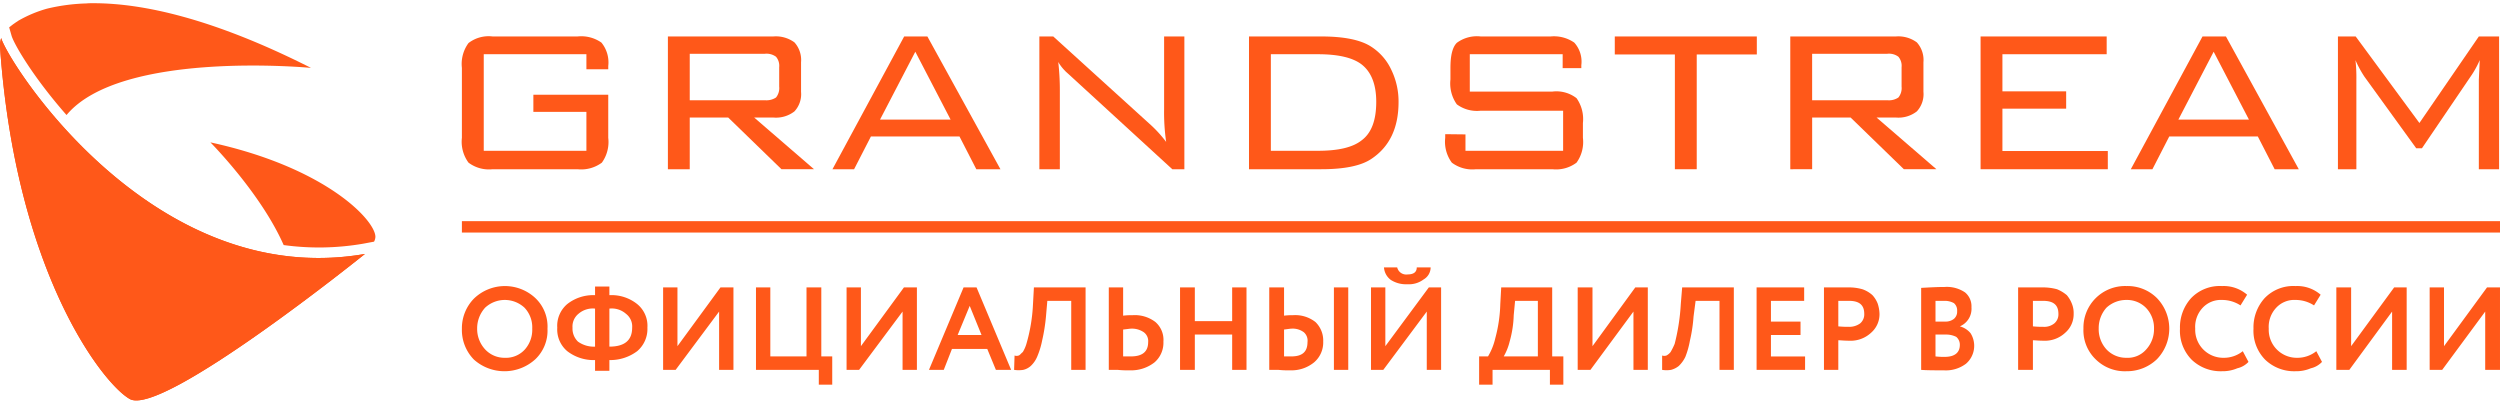 <svg id="Capa_1" data-name="Capa 1" xmlns="http://www.w3.org/2000/svg" viewBox="0 0 313.653 49.835" width="192px" height="31px">
  <defs>
    <style>
      .cls-1, .cls-2 {
        fill: #ff5819;
      }

      .cls-1 {
        fill-rule: evenodd;
      }
    </style>
  </defs>
  <title>grandstream</title>
  <g>
    <path class="cls-1" d="M73.571,6.4H60.692V18.514H73.571V13.629H66.917V11.486h9.395v5.4A4.439,4.439,0,0,1,75.513,20a4.347,4.347,0,0,1-3.056.829H61.805A4.263,4.263,0,0,1,58.778,20a4.423,4.423,0,0,1-.828-3.114V8.114A4.423,4.423,0,0,1,58.778,5a4.129,4.129,0,0,1,3.027-.829h10.652a4.4,4.4,0,0,1,2.999.771,3.935,3.935,0,0,1,.857,2.943v.4H73.571Z"/>
    <path class="cls-1" d="M83.795,20.829V4.171H97.017a3.933,3.933,0,0,1,2.656.743A3.297,3.297,0,0,1,100.501,7.4v3.714a3.183,3.183,0,0,1-.828,2.457,3.782,3.782,0,0,1-2.656.771H94.618l7.511,6.486H98.045L91.362,14.343H86.536v6.486ZM95.96,6.343H86.536v5.829H95.96a2.179,2.179,0,0,0,1.399-.343,1.869,1.869,0,0,0,.4-1.371V8.029a1.759,1.759,0,0,0-.4-1.314A2.005,2.005,0,0,0,95.96,6.343Z"/>
    <path class="cls-1" d="M104.442,20.829l8.996-16.657H116.35l9.167,16.657h-3.027l-2.113-4.114H109.268l-2.113,4.114ZM110.41,14.6h8.853l-4.426-8.514Z"/>
    <path class="cls-1" d="M130.4,20.829V4.171h1.742l12.28,11.143A15.598,15.598,0,0,1,146.307,17.4a25.992,25.992,0,0,1-.257-4.086V4.171h2.542V20.829h-1.514l-12.651-11.6c-.457-.429-.742-.657-.8-.743a5.274,5.274,0,0,1-.857-1.114A31.38,31.38,0,0,1,132.97,11v9.829Z"/>
    <path class="cls-1" d="M165.754,4.171c2.884,0,4.969.429,6.283,1.286a6.888,6.888,0,0,1,2.513,2.886A9.103,9.103,0,0,1,175.464,12.4c0,3.257-1.142,5.629-3.427,7.143-1.285.857-3.37,1.286-6.283,1.286h-9.053V4.171ZM165.354,6.4h-5.911V18.514h5.911c2.57,0,4.369-.429,5.483-1.314,1.228-.914,1.828-2.514,1.828-4.829,0-2.2-.628-3.743-1.828-4.686Q169.167,6.4,165.354,6.4Z"/>
    <path class="cls-1" d="M196.054,6.4H184.402v4.686h10.366a4.129,4.129,0,0,1,3.027.829,4.537,4.537,0,0,1,.8,3.114v1.857A4.439,4.439,0,0,1,197.796,20a4.263,4.263,0,0,1-3.027.829h-9.595A4.263,4.263,0,0,1,182.146,20a4.423,4.423,0,0,1-.828-3.114v-.457l2.542.029v2.057h12.251V13.486H185.773a4.239,4.239,0,0,1-2.999-.8,4.537,4.537,0,0,1-.8-3.114V8.114c0-1.571.257-2.6.8-3.143a4.239,4.239,0,0,1,2.999-.8h8.767a4.465,4.465,0,0,1,2.97.771,3.565,3.565,0,0,1,.885,2.829v.371h-2.342Z"/>
    <polygon class="cls-1" points="212.874 6.429 212.874 20.829 210.132 20.829 210.132 6.429 202.593 6.429 202.593 4.171 220.413 4.171 220.413 6.429 212.874 6.429"/>
    <path class="cls-1" d="M224.611,20.829V4.171H237.862a3.899,3.899,0,0,1,2.627.743A3.297,3.297,0,0,1,241.317,7.4v3.714a3.183,3.183,0,0,1-.828,2.457,3.75,3.75,0,0,1-2.627.771h-2.427l7.511,6.486h-4.084l-6.682-6.486h-4.826v6.486ZM236.776,6.343h-9.424v5.829h9.424a2.125,2.125,0,0,0,1.399-.343,1.869,1.869,0,0,0,.4-1.371V8.029a1.759,1.759,0,0,0-.4-1.314,1.957,1.957,0,0,0-1.399-.371Z"/>
    <polygon class="cls-1" points="248.485 20.829 248.485 4.171 264.306 4.171 264.306 6.4 251.226 6.4 251.226 11.057 259.223 11.057 259.223 13.229 251.226 13.229 251.226 18.543 264.448 18.543 264.448 20.829 248.485 20.829"/>
    <path class="cls-1" d="M267.333,20.829l8.996-16.657h2.941l9.138,16.657h-3.027l-2.113-4.114H272.159l-2.113,4.114ZM273.301,14.6h8.853l-4.426-8.514Z"/>
    <path class="cls-1" d="M295.519,7.143A19.39,19.39,0,0,1,295.633,9.6V20.829H293.32V4.171h2.227l7.996,10.857L310.997,4.171h2.542V20.829H310.997V9.6l.114-2.457a12.237,12.237,0,0,1-.971,1.8L303.858,18.2h-.714l-6.511-9a13.796,13.796,0,0,1-1.114-2.057Z"/>
    <path class="cls-1" d="M57.95,27.486h0Z"/>
    <rect class="cls-2" x="57.95" y="27.343" width="255.703" height="1.429"/>
    <path class="cls-1" d="M.007,5.571C2.006,33.857,12.944,47.8,16.285,49.657c4.055,2.286,29.5-18.2,29.5-18.2C19.055,36.114.921,7.257.15,4.371a3.008,3.008,0,0,0-.143,1.2Z"/>
    <path class="cls-1" d="M.007,5.571C2.006,33.857,12.944,47.8,16.285,49.657c4.055,2.286,29.5-18.2,29.5-18.2C19.055,36.114.921,7.257.15,4.371a3.008,3.008,0,0,0-.143,1.2Z"/>
    <path class="cls-1" d="M26.394,17.457S32.705,23.8,35.59,30.343a32.547,32.547,0,0,0,9.967-.171l1.371-.257a1.382,1.382,0,0,0,.171-.6c0-2.086-6.226-8.714-20.704-11.857Z"/>
    <path class="cls-1" d="M10.802.029A23.785,23.785,0,0,0,5.89.686,15.661,15.661,0,0,0,2.292,2.2c-.143.114-.314.2-.457.314-.228.143-.457.343-.685.514l.286,1c.257,1,2.684,5.2,6.911,10,6.825-8.2,30.671-5.914,30.671-5.914C26.651,1.857,17.827,0,11.744,0h-.143A7.75,7.75,0,0,0,10.802.029Z"/>
    <path class="cls-1" d="M311.797,38.686,306.399,46h-1.571V35.657h1.799v7.371l5.397-7.371h1.628V46h-1.856ZM57.95,40.743v.143a5.3,5.3,0,0,0,1.514,3.829,5.745,5.745,0,0,0,7.71-.057,4.957,4.957,0,0,0,1.514-3.829A4.917,4.917,0,0,0,67.174,37a5.589,5.589,0,0,0-7.71.057,5.309,5.309,0,0,0-1.514,3.686Zm242.166-2.057L294.748,46H293.12V35.657h1.856v7.371l5.397-7.371h1.571V46h-1.828Zm-9.51,4.971L291.321,45a2.75,2.75,0,0,1-1.399.8,4.667,4.667,0,0,1-1.913.371,5.233,5.233,0,0,1-3.827-1.457,5.172,5.172,0,0,1-1.456-3.886A5.46,5.46,0,0,1,284.125,37a4.99,4.99,0,0,1,3.884-1.514,4.477,4.477,0,0,1,3.141,1.086l-.828,1.343a4.21,4.21,0,0,0-2.313-.686,3.085,3.085,0,0,0-2.427.971,3.5,3.5,0,0,0-.942,2.629,3.515,3.515,0,0,0,3.541,3.657,3.785,3.785,0,0,0,2.427-.829Zm-9.224,0L282.097,45a2.75,2.75,0,0,1-1.399.8,4.667,4.667,0,0,1-1.913.371,5.233,5.233,0,0,1-3.827-1.457,5.172,5.172,0,0,1-1.456-3.886A5.46,5.46,0,0,1,274.9,37a4.99,4.99,0,0,1,3.884-1.514,4.477,4.477,0,0,1,3.141,1.086l-.828,1.343a4.21,4.21,0,0,0-2.313-.686,3.125,3.125,0,0,0-2.427.971,3.5,3.5,0,0,0-.942,2.629,3.515,3.515,0,0,0,3.541,3.657,3.785,3.785,0,0,0,2.427-.829Zm-18.077-2.829a3.754,3.754,0,0,0,.971,2.6,3.365,3.365,0,0,0,2.513,1.057,3.059,3.059,0,0,0,2.485-1.057,3.754,3.754,0,0,0,.971-2.6A3.621,3.621,0,0,0,269.218,38.2a3.337,3.337,0,0,0-2.427-.971,3.639,3.639,0,0,0-2.513.971,3.826,3.826,0,0,0-.971,2.629Zm-1.913,0a5.224,5.224,0,0,1,5.397-5.343A5.207,5.207,0,0,1,270.617,37a5.524,5.524,0,0,1,0,7.657,5.42,5.42,0,0,1-3.827,1.514,5.188,5.188,0,0,1-3.827-1.457,5.041,5.041,0,0,1-1.571-3.886Zm-5.055-3.486h-1.285v3.2A11.292,11.292,0,0,0,256.338,40.6a2.004,2.004,0,0,0,1.399-.429,1.476,1.476,0,0,0,.514-1.2c0-1.114-.628-1.629-1.913-1.629Zm-1.285,4.943V46h-1.856V35.657h2.97a6.761,6.761,0,0,1,1.913.229,4.51,4.51,0,0,1,1.228.743,3.806,3.806,0,0,1,.628,1.057,3.126,3.126,0,0,1,.228,1.286,3.068,3.068,0,0,1-1.057,2.371,3.711,3.711,0,0,1-2.713,1c-.628,0-1.057-.057-1.342-.057Zm-11.137-4.943h-1.085v2.6H244.03A1.675,1.675,0,0,0,245.144,39.6a1.177,1.177,0,0,0,.4-.971,1.2,1.2,0,0,0-.4-1,2.359,2.359,0,0,0-1.228-.286Zm.171,4.229h-1.257v2.743a8.881,8.881,0,0,0,1.142.057c1.285,0,1.913-.543,1.913-1.514a1.279,1.279,0,0,0-.457-1,2.841,2.841,0,0,0-1.342-.286ZM241.031,46V35.714c1.028-.057,2.028-.114,2.941-.114a4.059,4.059,0,0,1,2.57.686,2.257,2.257,0,0,1,.8,1.857,2.397,2.397,0,0,1-1.456,2.4h0A2.612,2.612,0,0,1,247.228,41.4a2.968,2.968,0,0,1-.571,3.829,4.195,4.195,0,0,1-2.799.829c-1.142,0-2.142,0-2.827-.057Zm-9.053-8.657h-1.342v3.2a11.548,11.548,0,0,0,1.285.057,2.311,2.311,0,0,0,1.456-.429,1.476,1.476,0,0,0,.514-1.2c0-1.114-.628-1.629-1.913-1.629Zm-1.342,4.943V46h-1.799V35.657h2.97a6.116,6.116,0,0,1,1.856.229,3.643,3.643,0,0,1,1.257.743,3.346,3.346,0,0,1,.657,1.057,4.477,4.477,0,0,1,.228,1.286,3.068,3.068,0,0,1-1.057,2.371,3.76,3.76,0,0,1-2.77,1c-.571,0-1.057-.057-1.342-.057ZM226.467,46h-6.083V35.657h5.968v1.686H222.184v2.6h3.712v1.686H222.184v2.686h4.284Zm-8.938,0h-1.799V37.343H212.731l-.257,1.971a18.969,18.969,0,0,1-.457,3.029,10.478,10.478,0,0,1-.571,2.029,3.93,3.93,0,0,1-.828,1.143,2.584,2.584,0,0,1-.971.486,3.606,3.606,0,0,1-1.114,0V44.2a.86.86,0,0,0,.543,0,1.706,1.706,0,0,0,.514-.429,8.594,8.594,0,0,0,.514-1.029,25.611,25.611,0,0,0,.771-5l.171-2.086h6.483Zm-12.594-7.314L199.538,46h-1.599V35.657h1.856v7.371l5.369-7.371h1.571V46h-1.799Zm-14.85-1.343-.171,1.8a13.464,13.464,0,0,1-.514,3.314,7.052,7.052,0,0,1-.742,1.857h4.284V37.343Zm-2.827,10.514h-1.685V44.314h1.114a7.882,7.882,0,0,0,.914-2.286,18.128,18.128,0,0,0,.628-4.286l.114-2.086H194.74v8.657h1.399v3.543H194.454V46h-7.196ZM173.636,33.143h1.656a1.161,1.161,0,0,0,1.285.886c.771,0,1.171-.286,1.171-.886h1.742a1.753,1.753,0,0,1-.885,1.514,3.063,3.063,0,0,1-2.028.6,3.531,3.531,0,0,1-2.085-.543,2.135,2.135,0,0,1-.857-1.571Zm5.369,5.543L173.55,46h-1.542V35.657h1.799v7.371l5.454-7.371h1.542V46h-1.799Zm-19.762-3.029h1.856V39.2a7.669,7.669,0,0,1,1.085-.057A4.112,4.112,0,0,1,165.04,40a3.225,3.225,0,0,1,.971,2.457,3.272,3.272,0,0,1-1.142,2.6,4.484,4.484,0,0,1-3.027,1A11.248,11.248,0,0,1,160.385,46h-1.142Zm2.827,5.171c-.171,0-.514.057-.971.114v3.371h.914c1.399,0,2.028-.6,2.028-1.8a1.399,1.399,0,0,0-.457-1.229,2.332,2.332,0,0,0-1.514-.457ZM169.153,46h-1.799V35.657h1.799Zm-12.765,0h-1.799V41.571H149.905V46h-1.856V35.657h1.856v4.229h4.683V35.657h1.799ZM139.11,35.657h1.799V39.2a8.234,8.234,0,0,1,1.171-.057A4.242,4.242,0,0,1,144.964,40a2.965,2.965,0,0,1,1,2.457,3.25,3.25,0,0,1-1.114,2.6,4.753,4.753,0,0,1-3.141,1A11.487,11.487,0,0,1,140.224,46h-1.114Zm2.827,5.171c-.171,0-.514.057-1.028.114v3.371h.971c1.456,0,2.17-.6,2.17-1.8a1.37,1.37,0,0,0-.543-1.229,2.627,2.627,0,0,0-1.571-.457ZM136.197,46h-1.799V37.343h-2.999l-.171,1.971a22.473,22.473,0,0,1-.485,3.029,10.116,10.116,0,0,1-.628,2.029,3.411,3.411,0,0,1-.8,1.143,2.131,2.131,0,0,1-.942.486,3.806,3.806,0,0,1-1.142,0l.057-1.8a.772.772,0,0,0,.514,0c.171-.057.286-.257.514-.429a4.289,4.289,0,0,0,.457-1.029,21.215,21.215,0,0,0,.828-5l.114-2.086h6.483Zm-13.051-4.371-1.485-3.657-1.514,3.657ZM118.406,46H116.55l4.341-10.343h1.628L126.859,46h-1.913l-1.085-2.629h-4.426Zm-5.169-7.314L107.783,46h-1.571V35.657h1.799v7.371l5.397-7.371h1.628V46h-1.799ZM102.728,46H94.846V35.657h1.799v8.657H101.186V35.657h1.856v8.657H104.413v3.543h-1.685ZM90.22,38.686,84.766,46H83.195V35.657H84.994v7.371l5.397-7.371h1.628V46H90.22ZM71.829,40.714a2.26,2.26,0,0,0,.685,1.743,3.413,3.413,0,0,0,2.142.629V38.314a2.74,2.74,0,0,0-2.085.657,2.045,2.045,0,0,0-.742,1.743Zm7.482,0a1.99,1.99,0,0,0-.771-1.743,2.7,2.7,0,0,0-2.085-.657v4.771c1.913,0,2.856-.8,2.856-2.371Zm-2.856,5.4H74.656V44.771a5.414,5.414,0,0,1-3.484-1.114,3.556,3.556,0,0,1-1.257-2.943,3.576,3.576,0,0,1,1.257-2.971,5.256,5.256,0,0,1,3.484-1.114V35.543h1.799v1.086a5.153,5.153,0,0,1,3.484,1.114,3.516,3.516,0,0,1,1.285,2.971,3.643,3.643,0,0,1-1.285,2.943,5.637,5.637,0,0,1-3.484,1.114ZM59.864,40.829a3.776,3.776,0,0,0,1,2.6,3.304,3.304,0,0,0,2.484,1.057,3.197,3.197,0,0,0,2.513-1.057,3.713,3.713,0,0,0,.914-2.6,3.577,3.577,0,0,0-.971-2.629,3.626,3.626,0,0,0-4.94,0,3.848,3.848,0,0,0-1,2.629Z"/>
  </g>
</svg>
